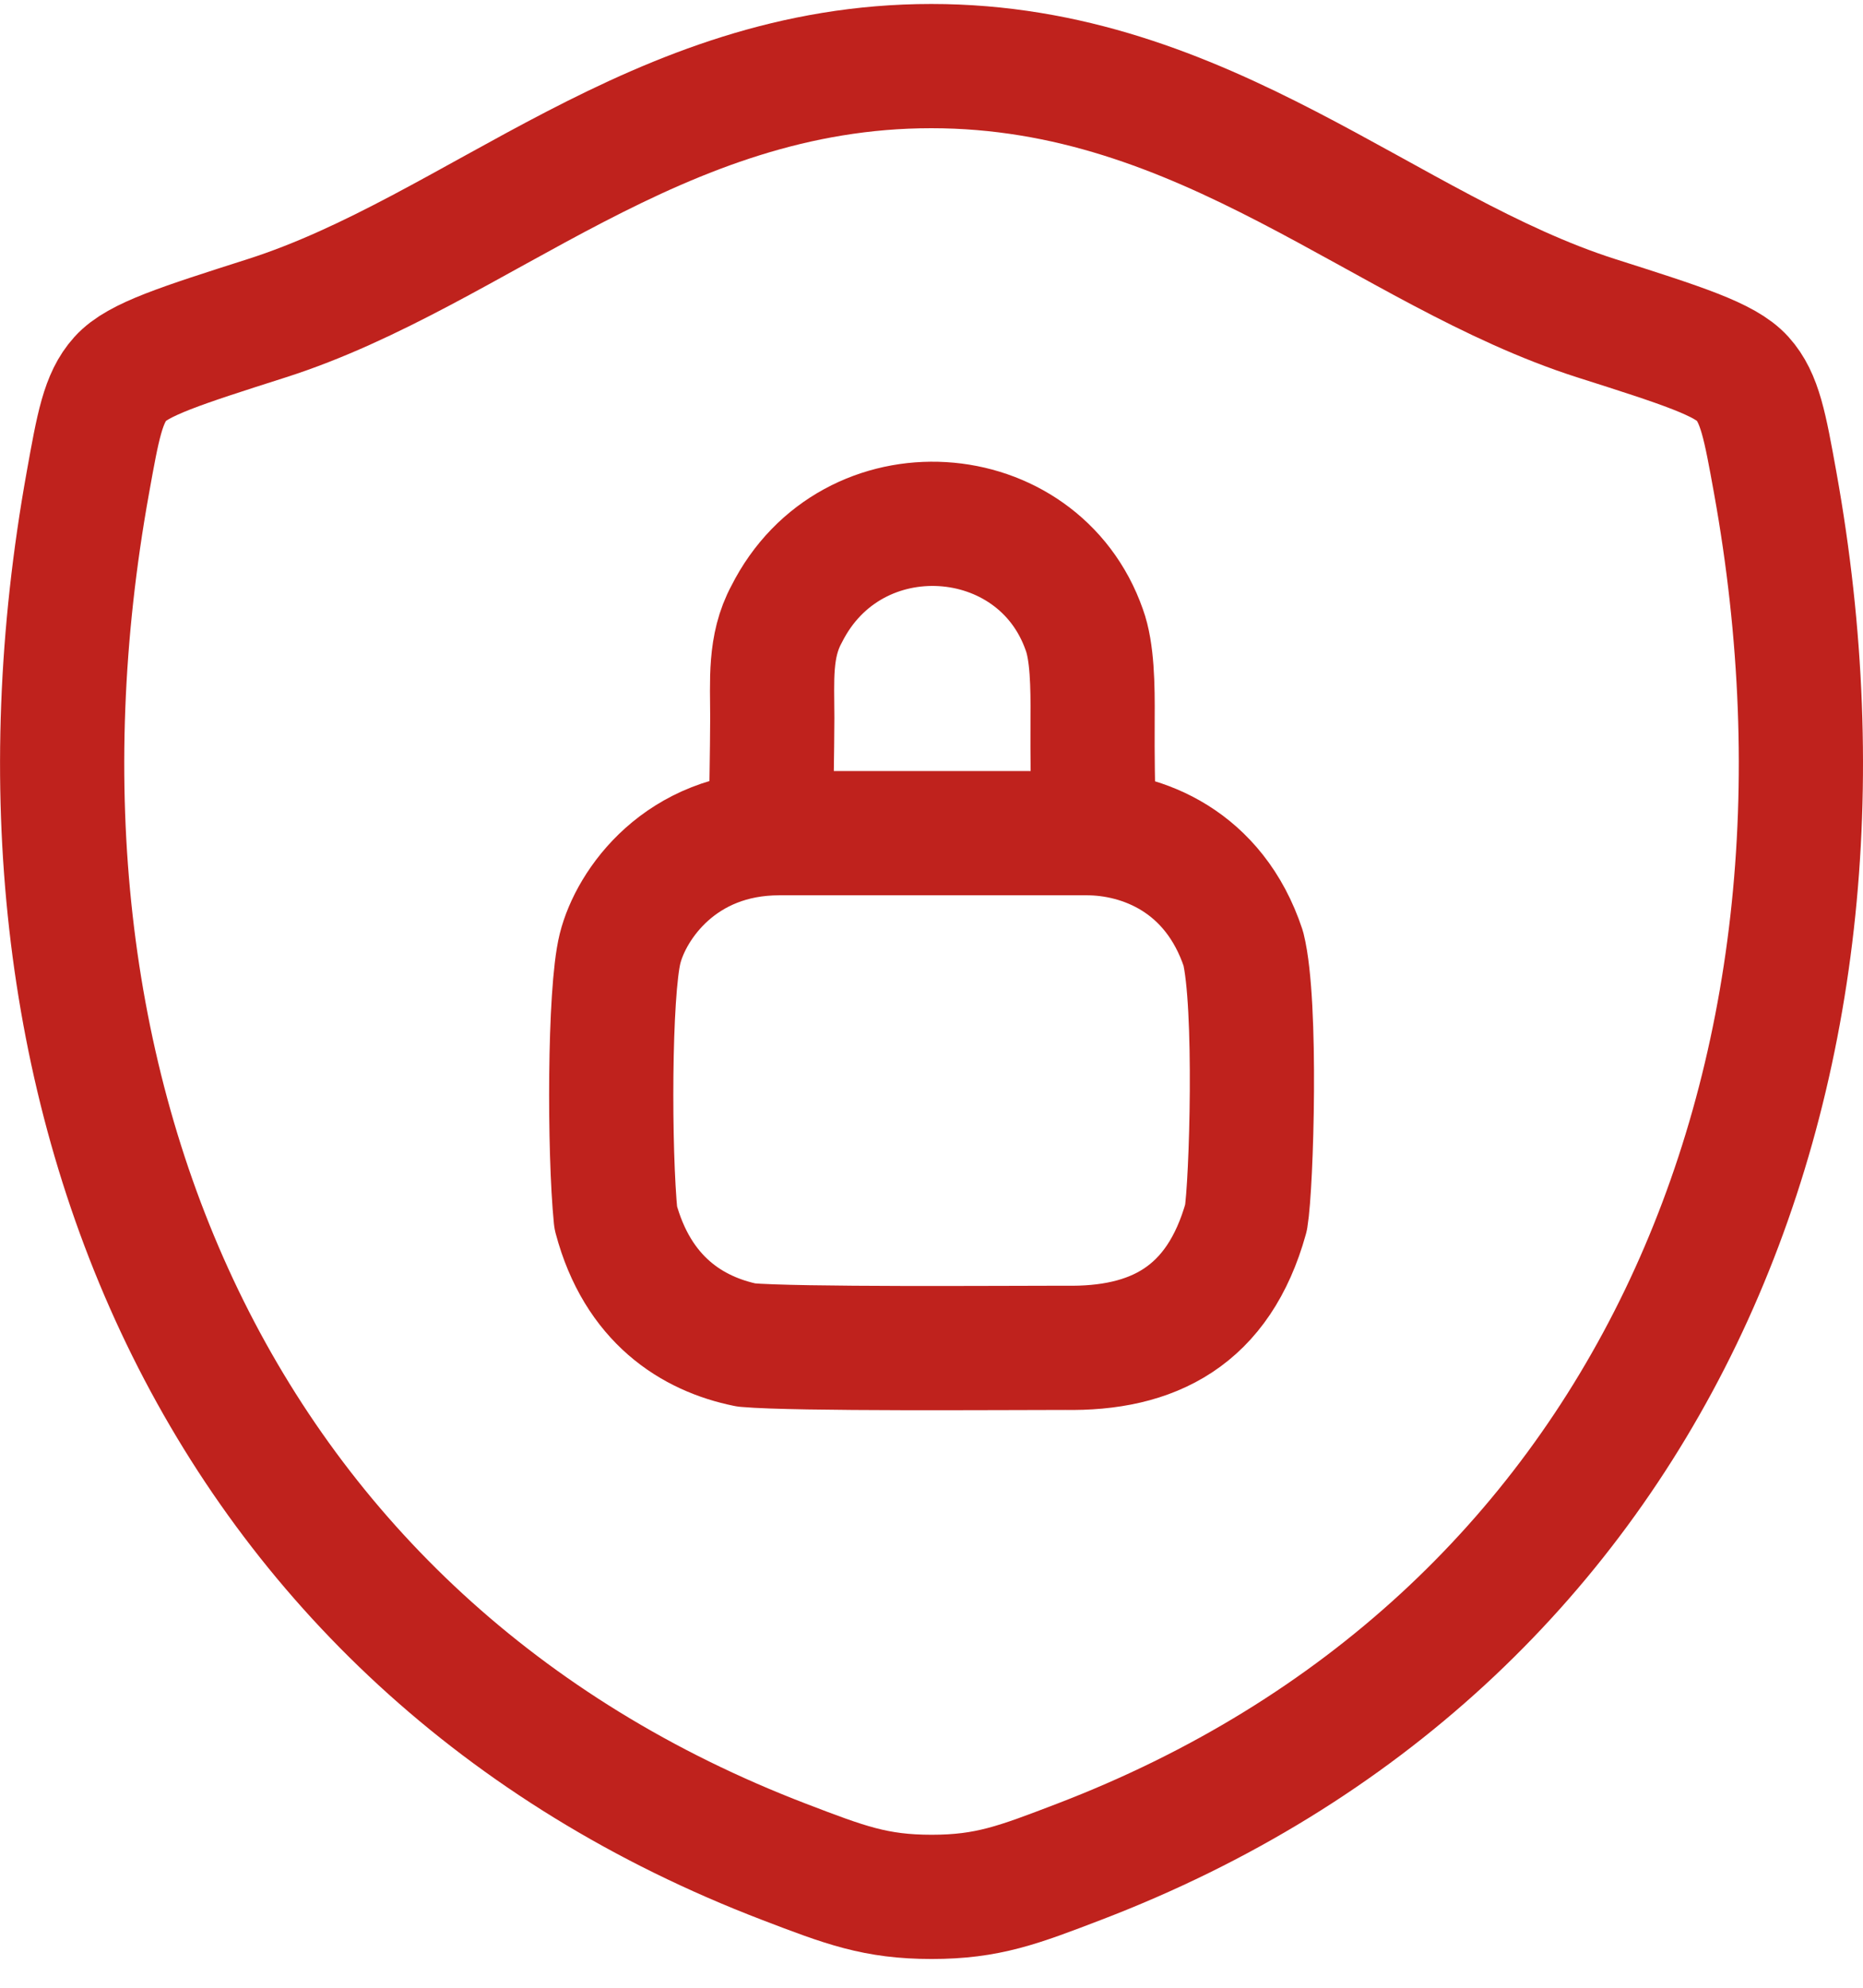 <svg width="30" height="32" viewBox="0 0 30 32" fill="none" xmlns="http://www.w3.org/2000/svg">
<path d="M14.997 1.064C10.564 1.064 7.691 4.039 4.293 5.124C2.91 5.566 2.219 5.785 1.939 6.096C1.659 6.406 1.578 6.861 1.415 7.769C-0.339 17.489 3.492 26.475 12.629 29.974C13.609 30.349 14.1 30.537 15.002 30.537C15.903 30.537 16.396 30.348 17.377 29.972C26.512 26.475 30.339 17.489 28.586 7.769C28.422 6.861 28.34 6.406 28.059 6.095C27.779 5.784 27.09 5.564 25.708 5.124C22.308 4.039 19.43 1.064 14.997 1.064Z" stroke="#BF221D" stroke-width="2" stroke-linecap="round" stroke-linejoin="round"/>
<path d="M12.421 12.792C12.421 12.704 12.433 12.194 12.436 11.555C12.436 10.968 12.386 10.405 12.666 9.889C13.712 7.806 16.718 8.018 17.461 10.14C17.589 10.489 17.598 11.042 17.594 11.555C17.589 12.207 17.603 12.792 17.603 12.792M12.55 13.413C10.958 13.413 10.162 14.562 9.985 15.27C9.809 15.977 9.809 18.541 9.915 19.602C10.268 20.928 11.153 21.477 12.019 21.653C12.815 21.724 16.175 21.698 17.147 21.698C18.562 21.724 19.623 21.194 20.065 19.602C20.154 19.072 20.242 16.154 20.021 15.27C19.552 13.855 18.385 13.413 17.501 13.413H12.55Z" stroke="#BF221D" stroke-width="2" stroke-linecap="round" stroke-linejoin="round"/>
</svg>
